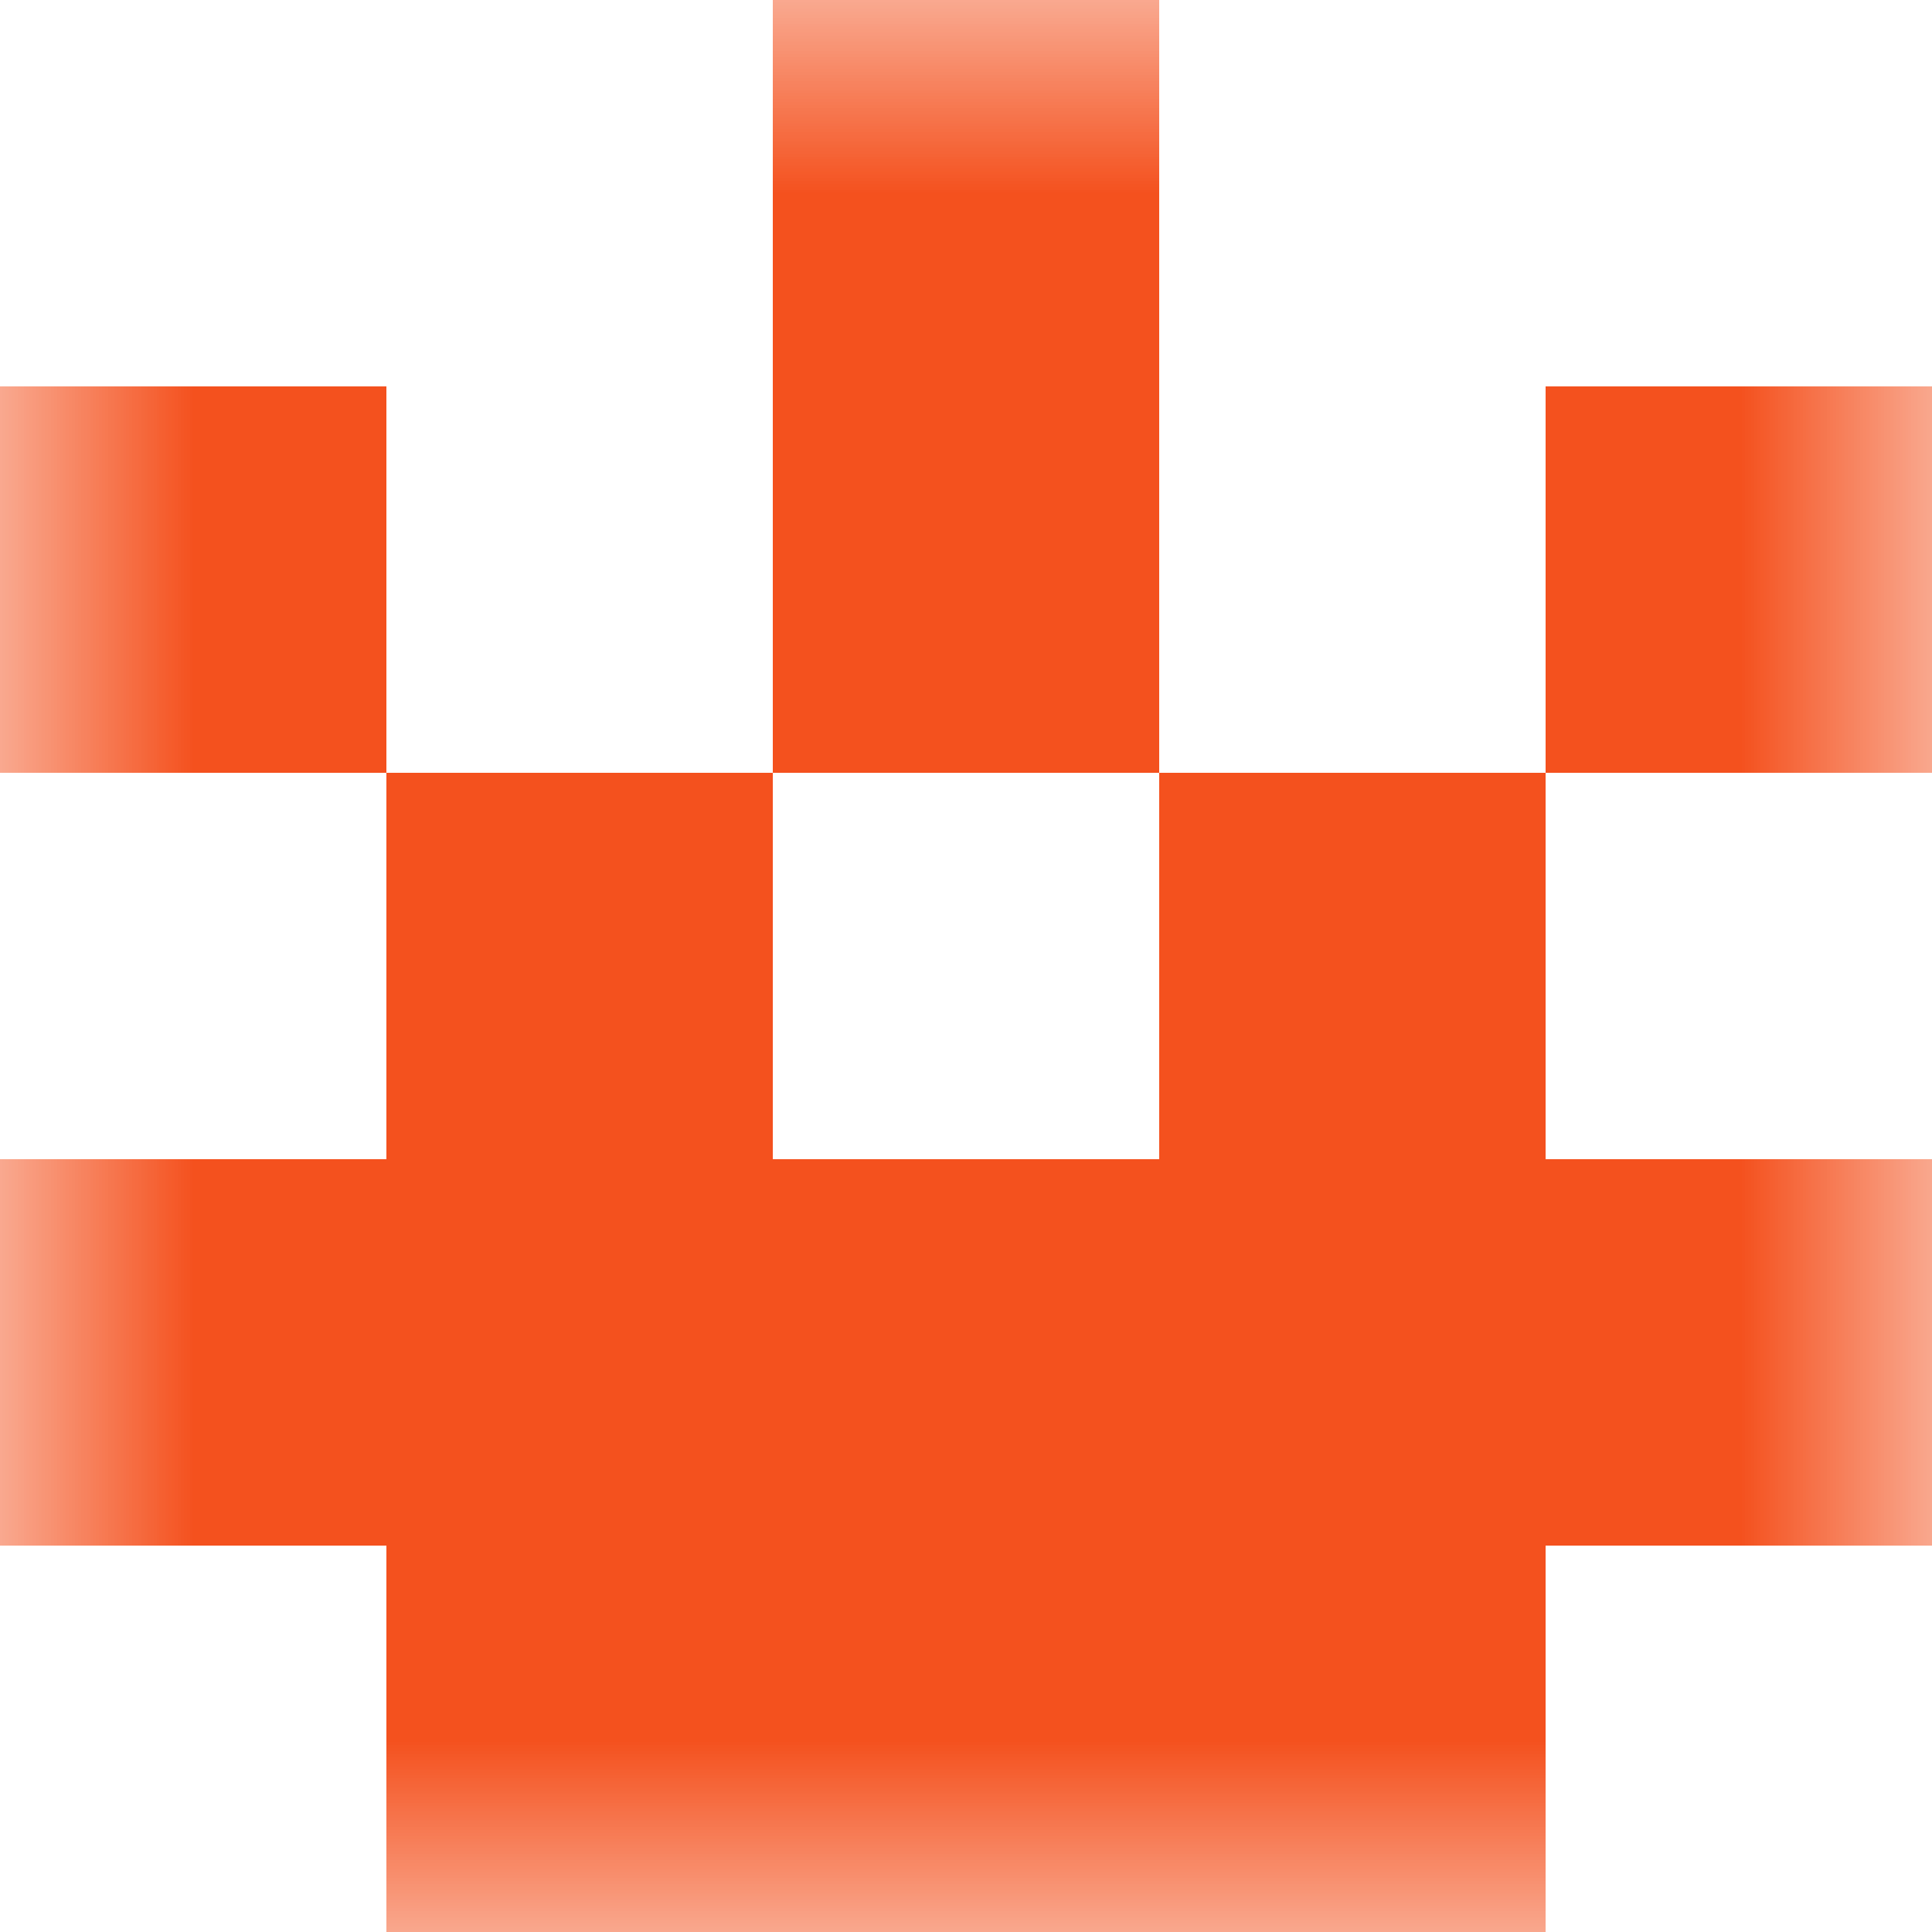 <svg xmlns="http://www.w3.org/2000/svg" viewBox="0 0 5 5" fill="none" shape-rendering="crispEdges"><mask id="viewboxMask"><rect width="5" height="5" rx="0" ry="0" x="0" y="0" fill="#fff" /></mask><g mask="url(#viewboxMask)"><path fill="#f4511e" d="M2 0h1v1H2z"/><path d="M0 1h1v1H0V1ZM4 1h1v1H4V1ZM3 1H2v1h1V1Z" fill="#f4511e"/><path d="M2 2H1v1h1V2ZM4 2H3v1h1V2Z" fill="#f4511e"/><path fill="#f4511e" d="M0 3h5v1H0z"/><path fill="#f4511e" d="M1 4h3v1H1z"/></g></svg>